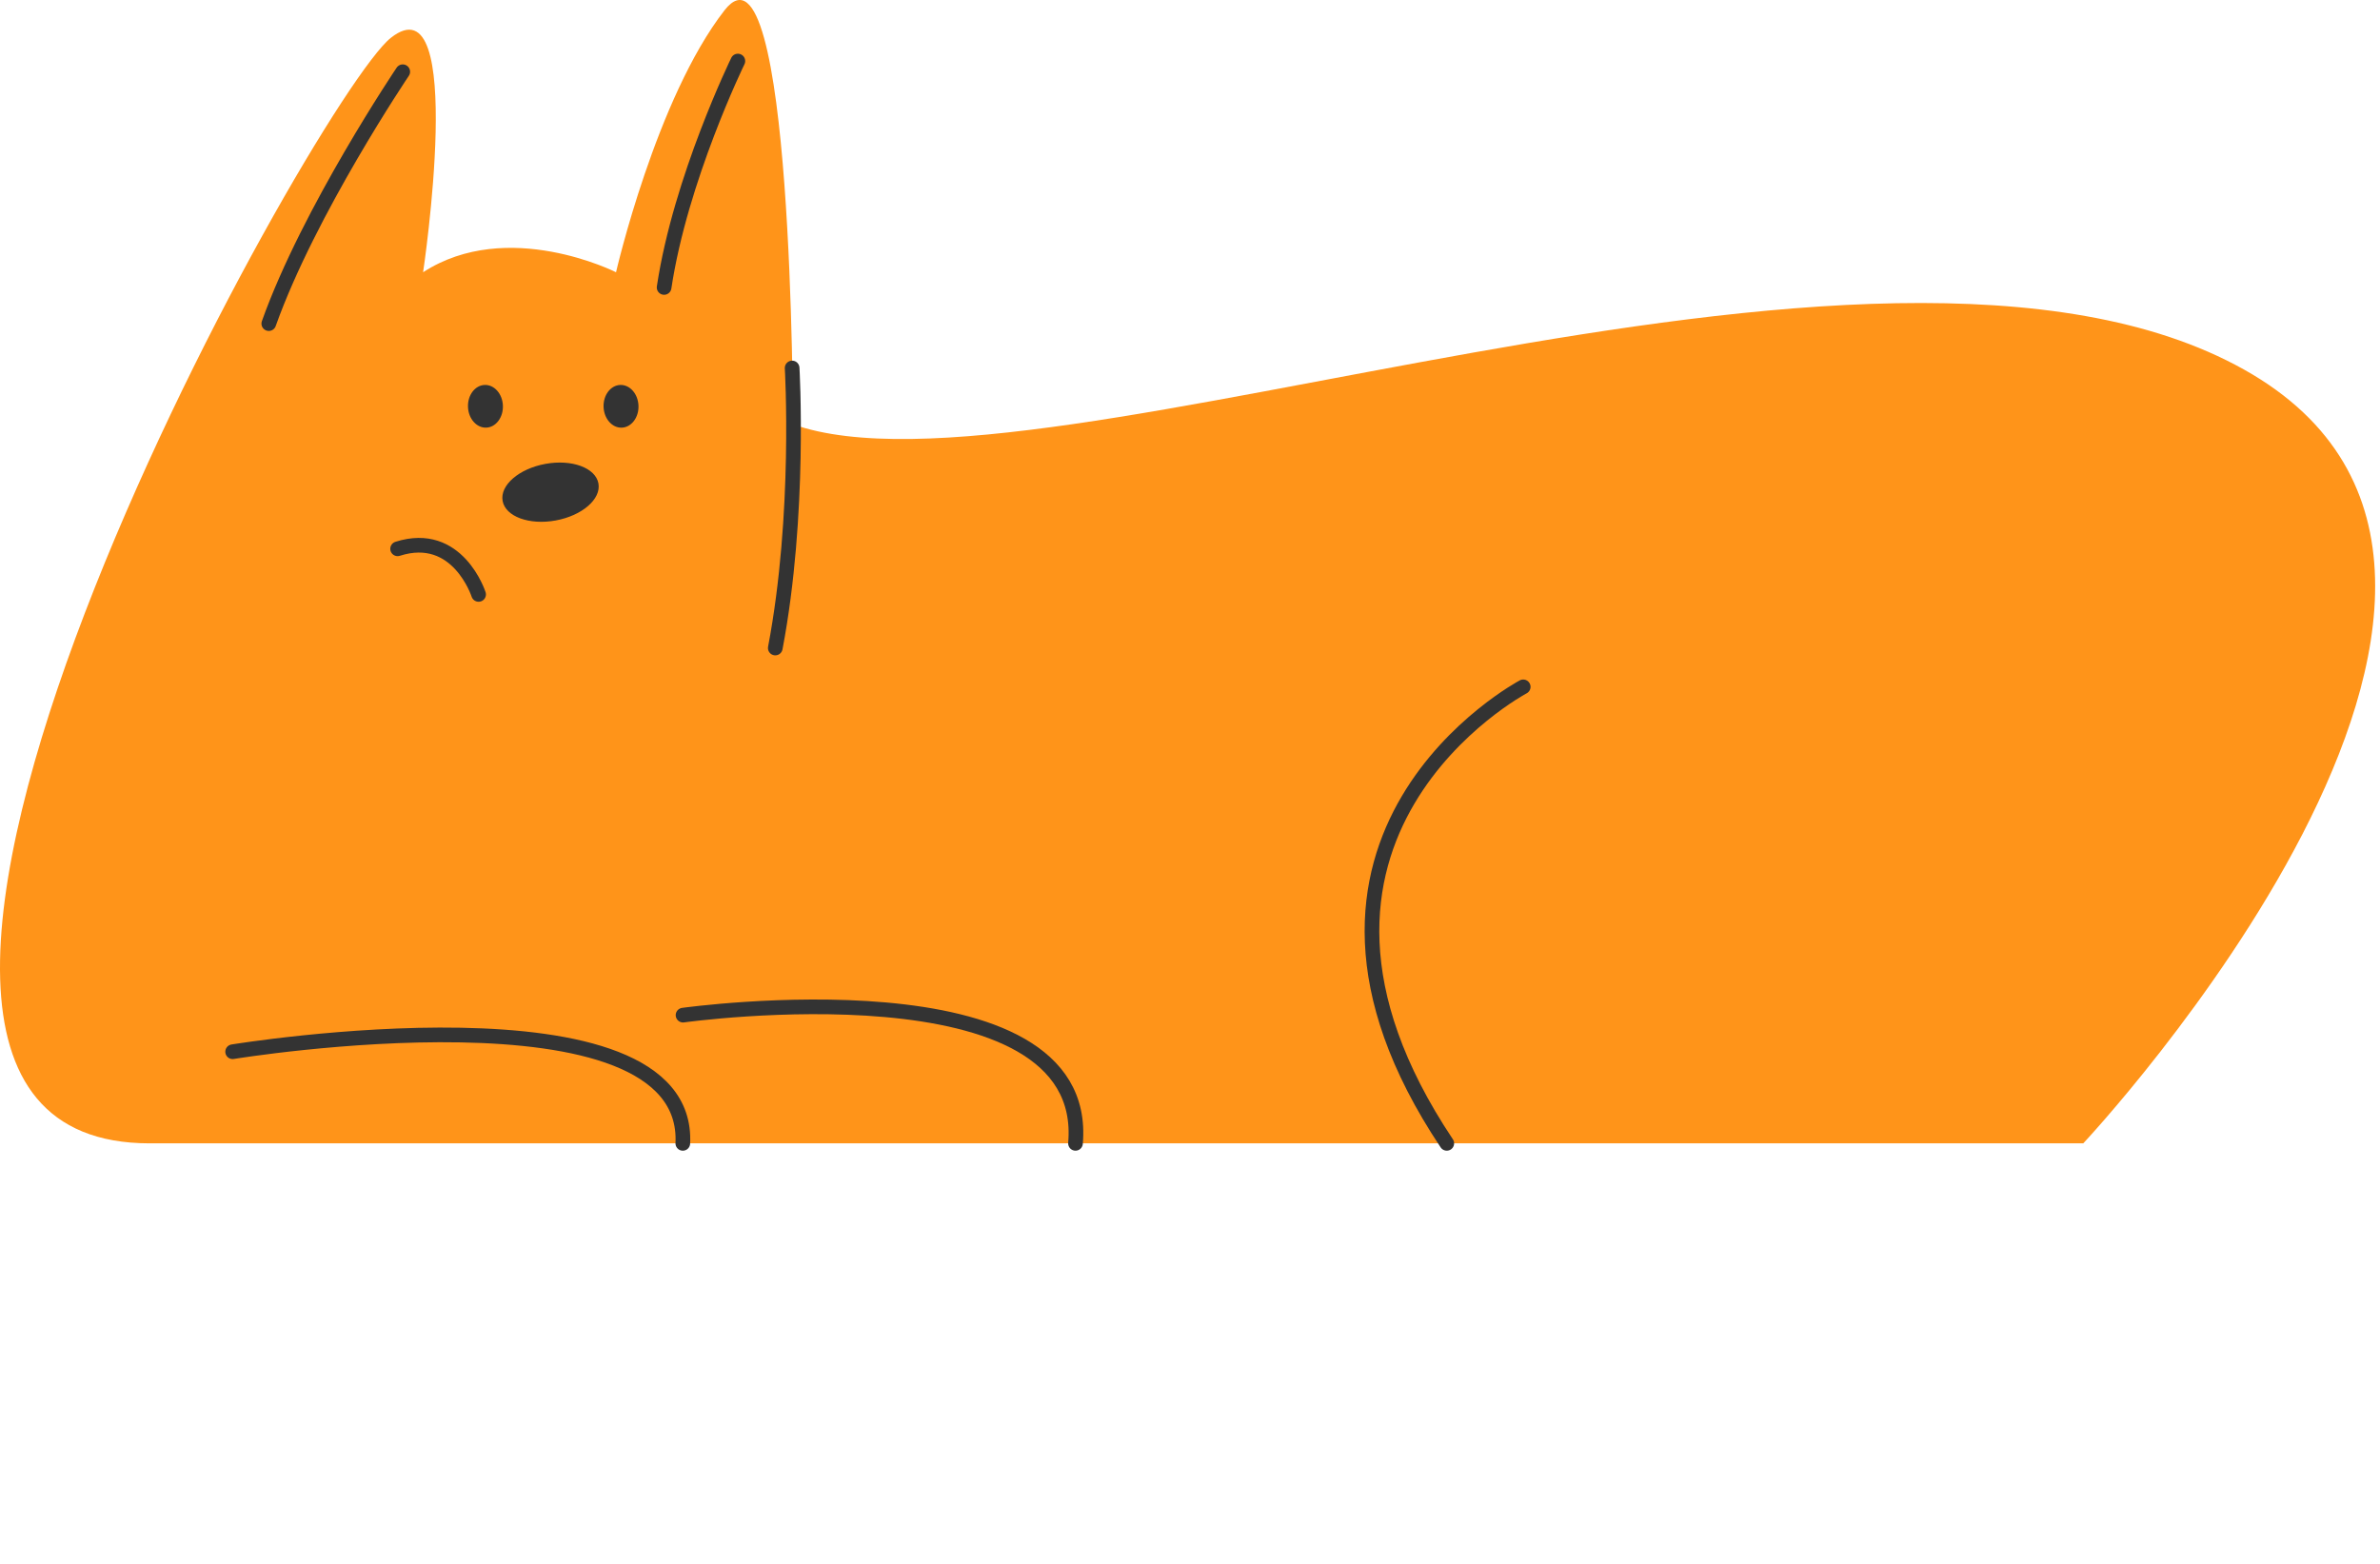 <?xml version="1.0" encoding="UTF-8"?> <svg xmlns="http://www.w3.org/2000/svg" width="487" height="320" viewBox="0 0 487 320" fill="none"> <path d="M30.616 233.974H426.283C426.283 233.974 534.88 118.062 459.203 75.64C383.525 33.219 213.251 105.028 162.253 86.824C162.253 86.824 162.253 -15.845 148.253 2.107C134.252 20.101 126.054 55.712 126.054 55.712C126.054 55.712 103.855 44.486 86.576 55.712C86.576 55.712 95.615 -4.62 79.975 7.741C64.335 20.102 -54.941 233.974 30.616 233.974Z" fill="#FF9419"></path> <path d="M311.683 140.555C311.683 140.555 254.084 171.12 296.043 233.975" stroke="#333333" stroke-width="3" stroke-miterlimit="10" stroke-linecap="round" stroke-linejoin="round"></path> <path d="M82.412 14.68C82.412 14.68 63.198 43.185 55 66.224" stroke="#333333" stroke-width="3" stroke-miterlimit="10" stroke-linecap="round" stroke-linejoin="round"></path> <path d="M150.984 12.492C150.984 12.492 139.212 36.625 135.891 58.824" stroke="#333333" stroke-width="3" stroke-miterlimit="10" stroke-linecap="round" stroke-linejoin="round"></path> <path d="M162.088 75.305C162.088 75.305 163.854 105.197 158.641 132.609" stroke="#333333" stroke-width="3" stroke-miterlimit="10" stroke-linecap="round" stroke-linejoin="round"></path> <path d="M99.495 87.512C101.467 87.441 102.993 85.427 102.905 83.013C102.816 80.6 101.147 78.7 99.171 78.776C97.199 78.847 95.673 80.861 95.761 83.274C95.85 85.687 97.519 87.584 99.495 87.512Z" fill="#333333"></path> <path d="M127.233 87.516C129.205 87.445 130.735 85.427 130.647 83.013C130.558 80.6 128.885 78.704 126.913 78.775C124.942 78.847 123.415 80.865 123.504 83.278C123.592 85.691 125.261 87.588 127.233 87.516Z" fill="#333333"></path> <path d="M113.711 106.508C119.122 105.52 123.036 102.123 122.452 98.928C121.867 95.729 117.003 93.938 111.592 94.93C106.177 95.922 102.263 99.315 102.847 102.514C103.431 105.709 108.296 107.5 113.711 106.508Z" fill="#333333"></path> <path d="M97.933 121.642C97.933 121.642 93.672 108.37 81.359 112.308" stroke="#333333" stroke-width="3" stroke-miterlimit="10" stroke-linecap="round" stroke-linejoin="round"></path> <path d="M47.602 215.225C47.602 215.225 141.358 199.879 139.718 233.976" stroke="#333333" stroke-width="3" stroke-miterlimit="10" stroke-linecap="round" stroke-linejoin="round"></path> <path d="M139.766 207.739C139.766 207.739 223.389 196.051 220.068 233.974" stroke="#333333" stroke-width="3" stroke-miterlimit="10" stroke-linecap="round" stroke-linejoin="round"></path> </svg> 